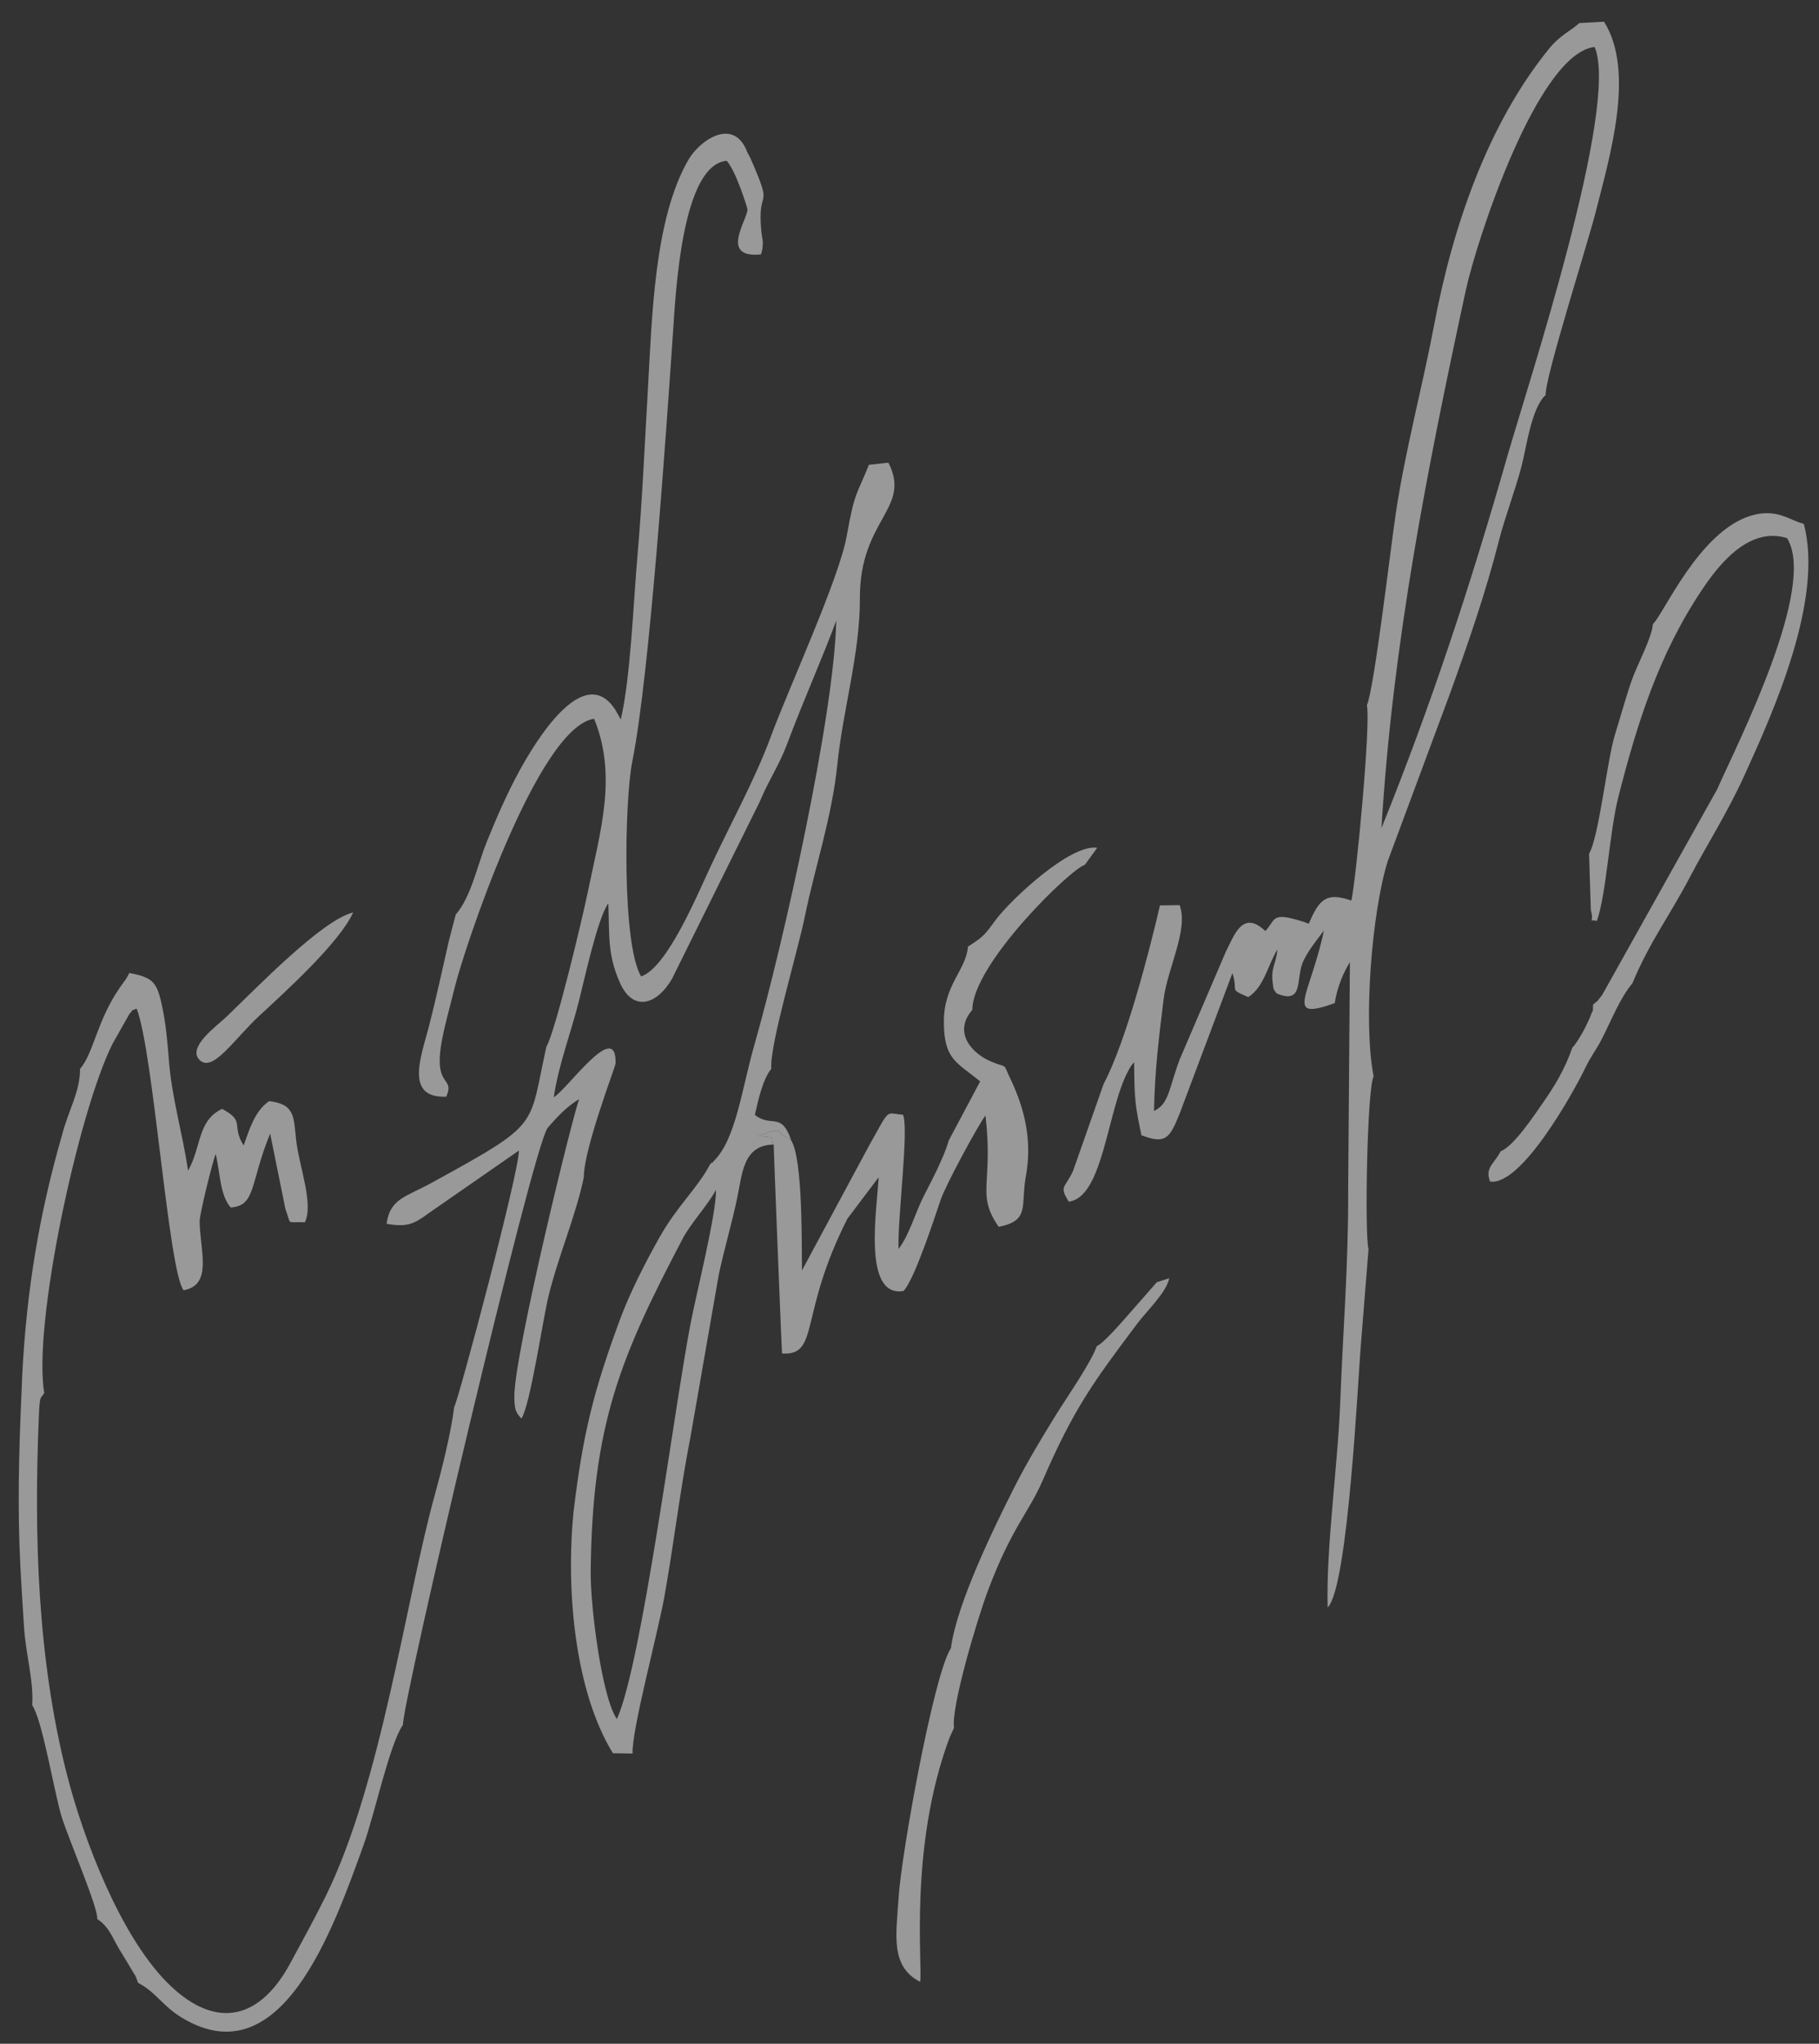 <?xml version="1.0" encoding="UTF-8"?> <svg xmlns="http://www.w3.org/2000/svg" width="65" height="73" viewBox="0 0 65 73" fill="none"><rect x="0" y="0" width="65" height="73" fill="#333333" stroke="none"/> <g opacity="0.5"> <path fill-rule="evenodd" clip-rule="evenodd" d="M22.044 61.401C21.516 60.656 21.095 57.419 21.108 56.133C21.16 50.843 22.19 48.445 24.403 44.227C24.672 43.716 25.307 43.022 25.586 42.499C25.598 43.366 24.89 46.172 24.681 47.255C24.077 50.379 22.939 59.42 22.044 61.401ZM16.285 32.668L16.047 33.575C15.806 34.629 15.583 35.672 15.326 36.667C15.049 37.739 14.448 39.234 15.949 39.171C16.262 38.425 15.498 38.882 15.774 37.26C15.878 36.647 16.076 35.982 16.244 35.288C16.573 33.929 19.208 25.968 21.23 25.673C22.07 27.726 21.442 29.717 21.012 31.827C20.813 32.8 19.848 36.838 19.525 37.385C18.872 40.313 19.38 40.076 15.425 42.248C14.502 42.755 13.936 42.81 13.814 43.712C14.55 43.841 14.803 43.713 15.292 43.352L18.543 41.096C18.555 41.858 16.371 50.051 16.229 50.26C16.117 51.188 15.769 52.558 15.543 53.373C14.501 57.122 13.631 63.702 11.632 67.742C11.225 68.564 10.789 69.356 10.369 70.13C9.199 72.287 7.566 72.444 5.935 70.773C4.293 69.093 2.983 65.715 2.379 63.333C1.342 59.246 1.21 54.852 1.387 50.63C1.42 49.841 1.434 49.969 1.583 49.759C1.162 47.358 2.788 39.752 4.022 37.281L4.626 36.215C4.862 35.955 4.569 36.173 4.882 36.025C5.481 37.528 6.02 45.43 6.562 46.086C7.607 45.891 7.15 44.701 7.134 43.627C7.13 43.368 7.604 41.453 7.708 41.22C7.872 41.9 7.852 42.672 8.243 43.13C9.152 43.061 8.919 42.294 9.653 40.489L10.199 43.184C10.431 43.801 10.198 43.625 10.895 43.658C11.211 43.001 10.696 41.672 10.585 40.747C10.491 39.889 10.547 39.44 9.618 39.331C9.087 39.69 8.904 40.384 8.706 40.913C8.242 40.175 8.791 40.066 7.938 39.608C7.05 40.023 7.204 40.966 6.72 41.813C6.527 40.491 6.145 39.242 6.038 37.901C5.983 37.213 5.93 36.571 5.784 35.899C5.603 35.065 5.455 34.914 4.624 34.753C4.438 35.088 4.532 34.916 4.287 35.268C3.456 36.465 3.354 37.606 2.86 38.179C2.867 38.991 2.431 39.692 2.221 40.529C1.412 43.319 0.945 46.091 0.795 49.12C0.704 51.161 0.625 53.177 0.697 55.215C0.732 56.227 0.799 57.149 0.858 58.109C0.918 59.092 1.211 60.027 1.15 60.907C1.522 61.445 1.937 64.037 2.205 64.898C2.455 65.704 3.513 68.144 3.475 68.544C3.915 68.835 4.018 69.228 4.294 69.675C4.41 69.862 4.541 70.076 4.642 70.251C4.856 70.626 4.812 70.475 4.935 70.824C5.565 71.148 5.8 71.641 6.483 72.058C10.044 74.237 11.906 68.909 12.993 65.897C13.386 64.807 13.917 62.298 14.399 61.609C14.373 60.817 19.019 41.034 19.565 40.293L19.709 40.126C19.73 40.102 19.761 40.069 19.782 40.046C20.07 39.727 20.364 39.455 20.7 39.259C20.524 39.596 18.363 48.403 18.379 49.891C18.384 50.355 18.432 50.454 18.633 50.669C18.952 50.176 19.395 47.137 19.601 46.292C19.948 44.871 20.596 43.367 20.862 42.048C20.862 41.019 21.994 38.101 21.997 37.983C22.038 36.371 20.281 38.902 19.788 39.193C19.955 38.048 20.398 36.896 20.683 35.775C20.869 35.044 21.358 32.776 21.738 32.266C21.781 33.42 21.704 34.089 22.149 35.095C22.615 36.149 23.458 35.904 24.008 34.972L27.14 28.653C27.475 27.85 27.836 27.349 28.127 26.573C28.724 24.977 29.363 23.57 29.883 22.167C29.809 25.533 28.017 33.608 26.958 37.318C26.495 38.943 26.296 40.685 25.51 41.468C25.498 41.48 25.45 41.552 25.441 41.53C25.432 41.508 25.396 41.571 25.372 41.589C24.941 42.421 24.206 43.066 23.586 44.163C23.077 45.063 22.517 46.146 22.146 47.153C21.219 49.672 20.837 51.159 20.495 53.997C20.21 56.905 20.567 60.45 21.901 62.622L22.605 62.633C22.559 61.853 23.51 58.31 23.732 57.08C24.071 55.203 24.303 53.206 24.669 51.349L25.687 45.518C25.878 44.623 26.133 43.765 26.329 42.857C26.528 41.935 26.534 40.901 27.646 40.881C27.473 40.75 27.916 40.587 27.086 40.585L27.481 40.44C27.921 40.296 27.642 40.535 27.807 40.349C27.919 40.597 28.105 40.565 28.275 40.737C27.921 39.683 27.57 40.294 26.975 39.823C27.096 39.28 27.263 38.533 27.562 38.177C27.494 37.33 28.489 34.066 28.767 32.706C29.123 30.962 29.732 29.18 29.923 27.293C30.116 25.385 30.736 23.319 30.727 21.38C30.714 18.534 32.583 18.177 31.747 16.526L31.05 16.602C30.61 17.703 30.542 17.539 30.256 19.148C29.983 20.679 28.157 24.641 27.543 26.315C27.006 27.78 26.098 29.444 25.42 30.889C24.884 32.033 23.84 34.555 22.911 34.877C22.221 33.748 22.313 28.6 22.597 27.184C23.211 24.132 23.804 15.44 24.043 11.958C24.144 10.482 24.356 5.892 25.966 5.743C26.302 6.101 26.712 7.448 26.711 7.481C26.703 7.857 25.699 9.235 27.189 9.088C27.205 9.055 27.218 9.005 27.221 8.982C27.225 8.96 27.244 8.904 27.247 8.876L27.26 8.65C27.26 8.638 27.211 8.326 27.205 8.265C27.043 6.563 27.691 7.652 26.812 5.641L26.704 5.439C26.227 4.159 25.007 5.006 24.603 5.702C23.375 7.813 23.299 11.339 23.151 13.915C23.034 15.953 22.948 17.912 22.777 19.88C22.629 21.59 22.531 24.209 22.183 25.699L21.994 25.363C20.85 23.57 19.074 26.594 18.552 27.55C18.123 28.337 17.749 29.193 17.397 30.063C17.055 30.907 16.835 32.039 16.285 32.668Z" fill="white"></path> <path fill-rule="evenodd" clip-rule="evenodd" d="M49.365 29.58C49.767 22.96 50.996 16.772 52.376 10.379C52.755 8.623 54.936 1.908 56.982 1.677C57.884 3.785 54.581 13.793 53.863 16.298C52.524 20.977 51.141 25.182 49.365 29.58ZM48.843 25.192C48.989 25.834 48.476 31.256 48.292 32.167C47.416 31.867 47.154 32.085 46.769 32.991C46.721 32.983 46.669 32.954 46.631 32.942C45.413 32.549 45.612 32.82 45.218 33.256C44.419 32.505 44.131 33.338 43.803 33.996L42.153 37.845C41.75 38.938 41.775 39.423 41.237 39.681C41.269 38.182 41.409 37.094 41.579 35.701C41.716 34.584 42.482 33.195 42.151 32.329L41.45 32.34C41.066 33.997 40.233 37.216 39.436 38.719L38.351 41.806C38.063 42.458 37.829 42.338 38.19 42.92C39.425 42.774 39.561 39.656 40.311 38.259C40.421 38.055 40.422 38.061 40.527 37.942C40.536 39.246 40.558 39.463 40.788 40.548C41.656 40.883 41.798 40.653 42.15 39.785L44.039 34.759C44.265 35.444 43.876 35.303 44.607 35.614C45.176 35.252 45.313 34.441 45.651 33.908C45.588 34.478 45.414 34.551 45.476 35.083C45.514 35.406 45.506 35.311 45.621 35.486C46.567 35.873 46.317 35.027 46.532 34.43C46.677 34.025 47.126 33.485 47.309 33.239C46.812 35.586 45.86 36.484 47.695 35.831C47.79 35.216 48.009 34.749 48.237 34.362L48.175 42.567C48.186 45.151 47.99 47.529 47.893 50.06C47.806 52.356 47.382 55.28 47.442 57.418C48.183 56.687 48.528 49.152 48.638 47.926L48.903 44.616C48.761 44.153 48.848 38.897 49.085 38.449C48.707 36.501 49.017 32.613 49.586 30.767L51.833 24.72C52.477 22.93 53.081 21.195 53.557 19.331C53.786 18.436 54.137 17.549 54.372 16.646C54.55 15.96 54.723 14.571 55.232 14.109C55.202 13.5 56.748 8.655 57.022 7.566C57.504 5.656 58.448 2.56 57.318 0.775L56.434 0.824C56.132 1.107 55.757 1.24 55.338 1.759C53.149 4.468 51.915 8.097 51.255 11.569C50.815 13.884 50.225 16.037 49.88 18.314C49.699 19.508 49.105 24.619 48.843 25.192Z" fill="white"></path> <path fill-rule="evenodd" clip-rule="evenodd" d="M34.59 33.809C34.527 34.64 33.734 35.165 33.728 36.472C33.722 37.865 34.205 37.944 35.025 38.627L33.901 40.738C33.739 41.337 33.245 42.257 33.002 42.737C32.707 43.319 32.481 44.139 32.108 44.61C32.066 43.559 32.487 40.306 32.268 39.817C31.612 39.767 31.836 39.534 31.048 40.933L28.658 45.377C28.643 44.351 28.688 41.42 28.275 40.737C28.105 40.565 27.919 40.597 27.807 40.349C27.642 40.535 27.921 40.296 27.481 40.44L27.086 40.585C27.916 40.587 27.473 40.75 27.646 40.881C27.641 40.901 27.933 48.303 27.946 48.346C29.303 48.418 28.523 47.002 30.28 43.531L31.397 42.05C31.343 43.157 30.807 46.36 32.285 46.112C32.672 45.718 33.383 43.533 33.612 42.859C33.791 42.329 34.932 40.224 35.214 39.842C35.506 42.286 34.864 42.635 35.688 43.821C36.82 43.589 36.463 43.087 36.66 42C36.885 40.763 36.629 39.627 36.107 38.536C35.811 37.918 36.054 38.189 35.389 37.905C34.762 37.638 34.032 36.892 34.744 36.072C34.755 34.421 38.288 31.009 38.764 30.893L39.208 30.281C38.249 30.134 36.134 32.129 35.605 32.825C35.233 33.315 35.207 33.428 34.59 33.809Z" fill="white"></path> <path fill-rule="evenodd" clip-rule="evenodd" d="M59.065 22.288C59.037 22.756 58.519 23.716 58.323 24.259C58.126 24.803 57.91 25.596 57.71 26.236C57.431 27.127 57.134 29.912 56.784 30.492L56.847 32.508C56.99 33.048 56.69 32.806 57.061 32.895C57.4 31.959 57.513 29.713 57.826 28.484C58.504 25.82 59.276 23.374 60.811 21.078C61.316 20.322 62.435 18.771 63.858 19.221C64.944 20.971 62.075 26.58 61.358 28.198L57.254 35.534C57.001 35.857 57.156 35.684 56.928 35.879C56.901 36.29 56.966 35.92 56.822 36.323C56.795 36.397 56.652 36.692 56.625 36.743C56.497 36.987 56.307 37.303 56.186 37.419C55.906 38.224 55.538 38.815 55.086 39.461C54.812 39.853 54.082 40.952 53.625 41.121C53.408 41.554 53.05 41.702 53.246 42.204C54.359 42.362 56.191 39.09 56.663 38.116C56.852 37.725 57.032 37.508 57.218 37.151C57.587 36.441 57.86 35.695 58.334 35.116C58.952 33.631 59.674 32.695 60.389 31.325C60.978 30.197 61.718 29.056 62.357 27.647C63.355 25.451 65.18 21.417 64.456 18.711C63.945 18.583 63.487 18.144 62.574 18.417C60.705 18.976 59.441 21.959 59.065 22.288Z" fill="white"></path> <path fill-rule="evenodd" clip-rule="evenodd" d="M41.338 45.798L40.31 46.97C40.055 47.258 39.442 47.97 39.191 48.083C38.986 48.678 38.114 49.918 37.694 50.601C37.24 51.337 36.703 52.219 36.244 53.128C35.574 54.456 34.188 57.256 33.98 58.872C33.364 59.801 32.209 66.229 32.114 67.742C32.021 69.138 31.809 70.23 32.879 70.789C32.981 70.304 32.463 65.989 33.932 62.062L34.092 61.714C33.975 60.987 34.925 57.831 35.278 56.882C36.136 54.573 36.752 54.05 37.259 52.879C38.386 50.278 39.089 49.344 40.633 47.284C40.984 46.816 41.683 46.162 41.781 45.657L41.338 45.798Z" fill="white"></path> <path fill-rule="evenodd" clip-rule="evenodd" d="M12.619 32.592C11.508 32.854 9.138 35.317 8.091 36.318C7.75 36.644 6.667 37.414 7.136 37.864C7.61 38.32 8.369 37.11 9.273 36.276C10.231 35.392 12.14 33.655 12.619 32.592Z" fill="white"></path> </g> </svg> 
